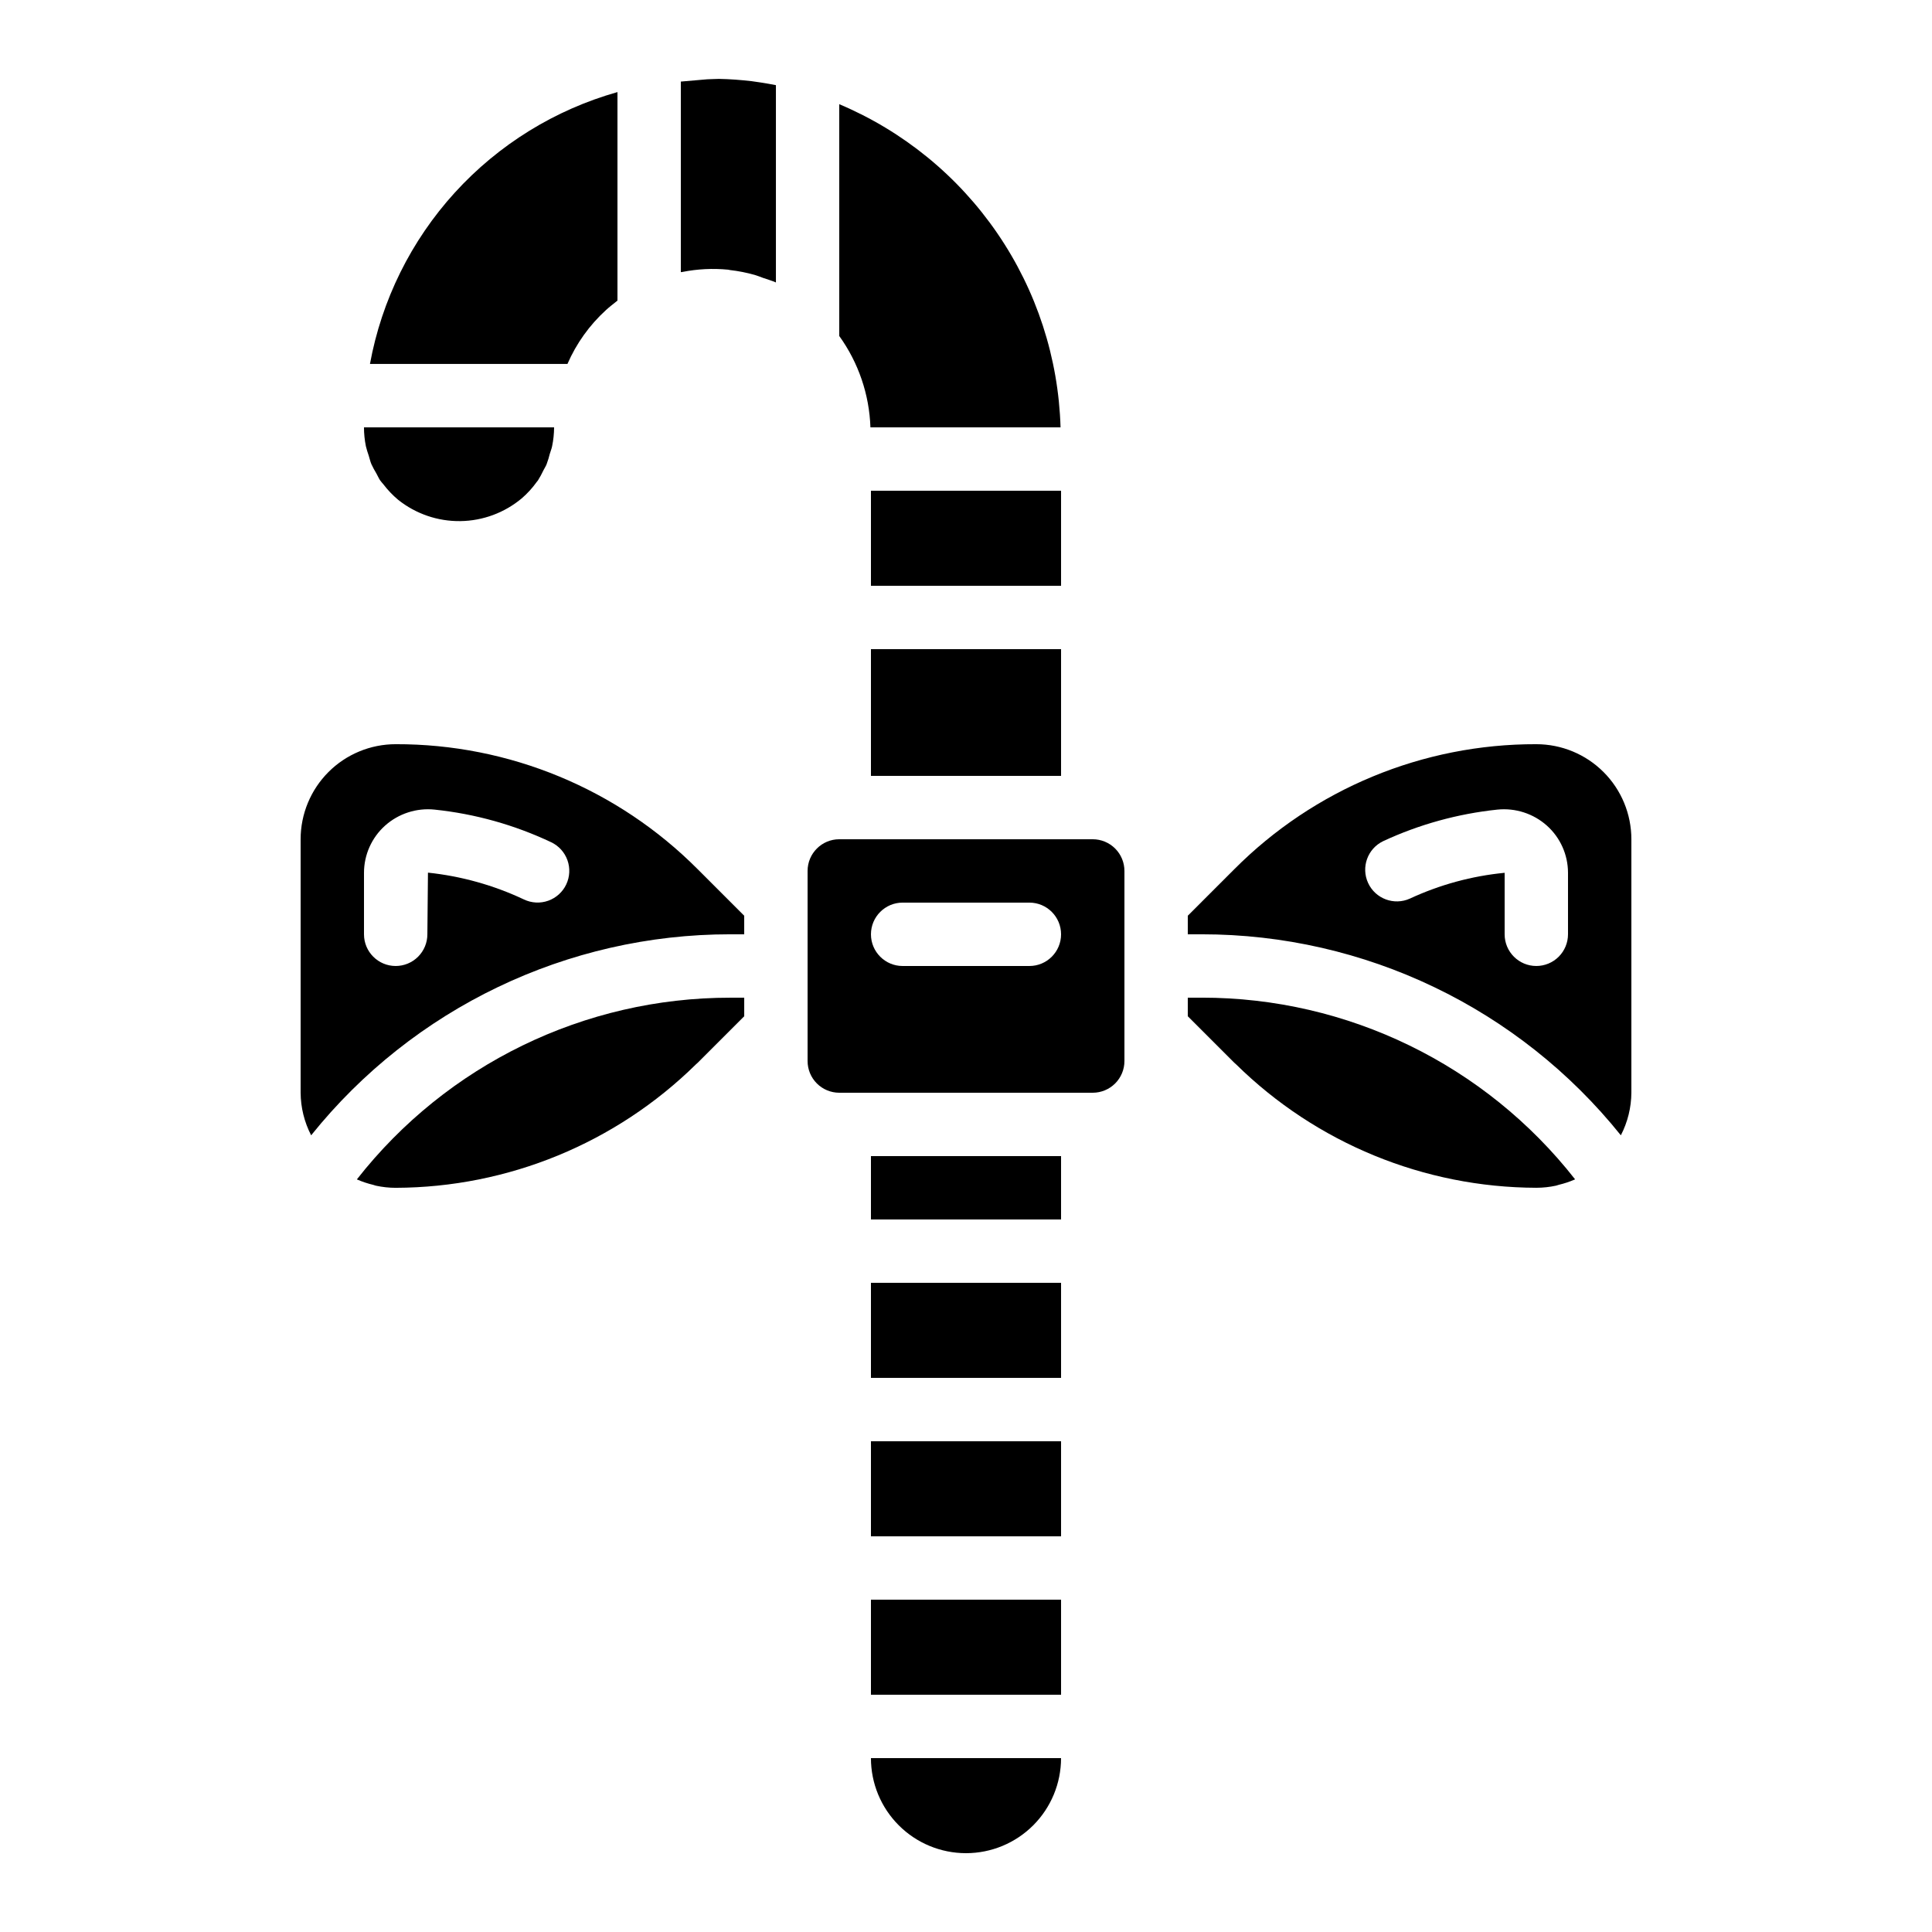 <?xml version="1.0" encoding="UTF-8"?>
<!-- Uploaded to: ICON Repo, www.svgrepo.com, Generator: ICON Repo Mixer Tools -->
<svg fill="#000000" width="800px" height="800px" version="1.1" viewBox="144 144 512 512" xmlns="http://www.w3.org/2000/svg">
 <g>
  <path d="m462.47 408.39h-3.695v4.922l12.301 12.301c0.168 0.168 0.352 0.301 0.52 0.469 21.227 20.871 49.777 32.602 79.543 32.691 1.758-0.004 3.508-0.191 5.223-0.562 0.242-0.051 0.469-0.16 0.715-0.219 1.438-0.34 2.84-0.805 4.199-1.387l0.133-0.074c-23.82-30.41-60.312-48.164-98.938-48.141z"/>
  <path d="m374.81 274.05h50.383v25.191h-50.383z"/>
  <path d="m551.14 341.22c-30.043-0.082-58.871 11.859-80.062 33.156l-12.301 12.301v4.922h3.695c43.188-0.016 84.047 19.582 111.07 53.27 1.805-3.488 2.762-7.356 2.789-11.285v-67.176c0-6.68-2.652-13.086-7.379-17.812-4.723-4.723-11.129-7.375-17.812-7.375zm0 58.777c-4.637 0-8.395-3.762-8.395-8.398v-16.297c-8.695 0.844-17.18 3.152-25.102 6.832-4.195 1.895-9.133 0.059-11.07-4.117s-0.152-9.133 4.004-11.113c9.547-4.43 19.758-7.25 30.227-8.348 4.785-0.496 9.562 1.047 13.148 4.25 3.547 3.176 5.574 7.711 5.586 12.469v16.324c0 2.227-0.887 4.363-2.461 5.938-1.574 1.574-3.711 2.461-5.938 2.461z"/>
  <path d="m374.81 567.93h50.383v25.191h-50.383z"/>
  <path d="m240.96 262.24c0.211 0.855 0.465 1.695 0.758 2.519 0.234 0.738 0.395 1.504 0.688 2.207v0.004c0.414 0.883 0.871 1.742 1.379 2.578 0.328 0.578 0.586 1.211 0.957 1.762 0.242 0.359 0.57 0.672 0.84 1.016 1.152 1.52 2.473 2.906 3.938 4.133 4.676 3.727 10.496 5.719 16.477 5.641 5.977-0.078 11.742-2.223 16.32-6.07 1.477-1.285 2.801-2.738 3.938-4.332 0.094-0.125 0.211-0.234 0.293-0.359l0.004-0.004c0.547-0.875 1.039-1.781 1.477-2.719 0.277-0.555 0.629-1.059 0.84-1.629 0.336-0.891 0.613-1.805 0.84-2.731 0.191-0.664 0.469-1.301 0.605-1.988 0.344-1.648 0.52-3.328 0.527-5.012h-50.383c0.004 1.672 0.172 3.344 0.504 4.984z"/>
  <path d="m374.81 483.96h50.383v25.191h-50.383z"/>
  <path d="m374.81 316.03h50.383v33.586h-50.383z"/>
  <path d="m343.16 165.51c-2.848-0.328-5.727-0.555-8.648-0.605-1.051 0-2.074 0.094-3.113 0.109l-6.973 0.605v50.492c0.152 0 0.312 0 0.461-0.051h0.004c3.953-0.781 8-0.98 12.016-0.598 0.176 0 0.336 0.082 0.512 0.102 2.246 0.25 4.469 0.691 6.641 1.309 0.754 0.219 1.469 0.527 2.207 0.789 1.117 0.387 2.266 0.707 3.359 1.191v-52.285c-1.336-0.25-2.68-0.512-4.031-0.707-0.82-0.133-1.617-0.25-2.434-0.352z"/>
  <path d="m374.81 525.95h50.383v25.191h-50.383z"/>
  <path d="m366.41 171.61v61.43c5.094 7.078 7.969 15.504 8.262 24.219h50.383c-0.539-18.395-6.352-36.25-16.75-51.434-10.395-15.184-24.938-27.062-41.895-34.215z"/>
  <path d="m374.81 450.38h50.383v16.793h-50.383z"/>
  <path d="m248.86 341.22c-6.68 0-13.09 2.652-17.812 7.375-4.723 4.727-7.379 11.133-7.379 17.812v67.176c0.027 3.93 0.984 7.797 2.789 11.285 27.023-33.688 67.883-53.285 111.07-53.27h3.695v-4.922l-12.301-12.301h-0.004c-21.188-21.297-50.02-33.238-80.062-33.156zm45.199 37.164c-0.953 2.012-2.664 3.562-4.762 4.312-2.098 0.75-4.41 0.637-6.422-0.316-8.023-3.789-16.633-6.195-25.461-7.121l-0.156 16.34c0 2.227-0.887 4.363-2.461 5.938-1.574 1.574-3.711 2.461-5.938 2.461-4.637 0-8.398-3.762-8.398-8.398v-16.316c0.008-4.762 2.035-9.297 5.578-12.477 3.586-3.207 8.363-4.75 13.148-4.25 10.707 1.121 21.145 4.043 30.875 8.641 2.016 0.953 3.566 2.668 4.316 4.766s0.633 4.406-0.32 6.422z"/>
  <path d="m304.58 226.18c0.973-0.891 2.008-1.68 3.055-2.519v-55.258c-16.574 4.676-31.508 13.906-43.105 26.641-11.594 12.738-19.387 28.469-22.488 45.41h52.336c2.356-5.422 5.832-10.289 10.203-14.273z"/>
  <path d="m400 635.11c6.68 0 13.086-2.652 17.812-7.379 4.723-4.723 7.375-11.129 7.375-17.812h-50.379c0 6.684 2.652 13.09 7.379 17.812 4.723 4.727 11.129 7.379 17.812 7.379z"/>
  <path d="m238.58 456.54 0.133 0.074c1.359 0.582 2.762 1.047 4.199 1.387 0.242 0.059 0.469 0.168 0.715 0.219 1.719 0.371 3.473 0.562 5.231 0.562 29.766-0.09 58.316-11.82 79.543-32.691 0.168-0.168 0.352-0.301 0.52-0.469l12.305-12.301v-4.922h-3.695c-38.633-0.027-75.129 17.727-98.949 48.141z"/>
  <path d="m433.59 366.41h-67.176c-4.637 0-8.395 3.762-8.395 8.398v50.383-0.004c0 2.227 0.883 4.363 2.457 5.938 1.574 1.574 3.711 2.461 5.938 2.461h67.176c2.227 0 4.363-0.887 5.938-2.461 1.574-1.574 2.461-3.711 2.461-5.938v-50.379c0-2.227-0.887-4.363-2.461-5.938-1.574-1.574-3.711-2.461-5.938-2.461zm-16.793 33.586-33.59 0.004c-4.637 0-8.395-3.762-8.395-8.398 0-4.637 3.758-8.398 8.395-8.398h33.59c4.637 0 8.395 3.762 8.395 8.398 0 4.637-3.758 8.398-8.395 8.398z"/>
 </g>
</svg>